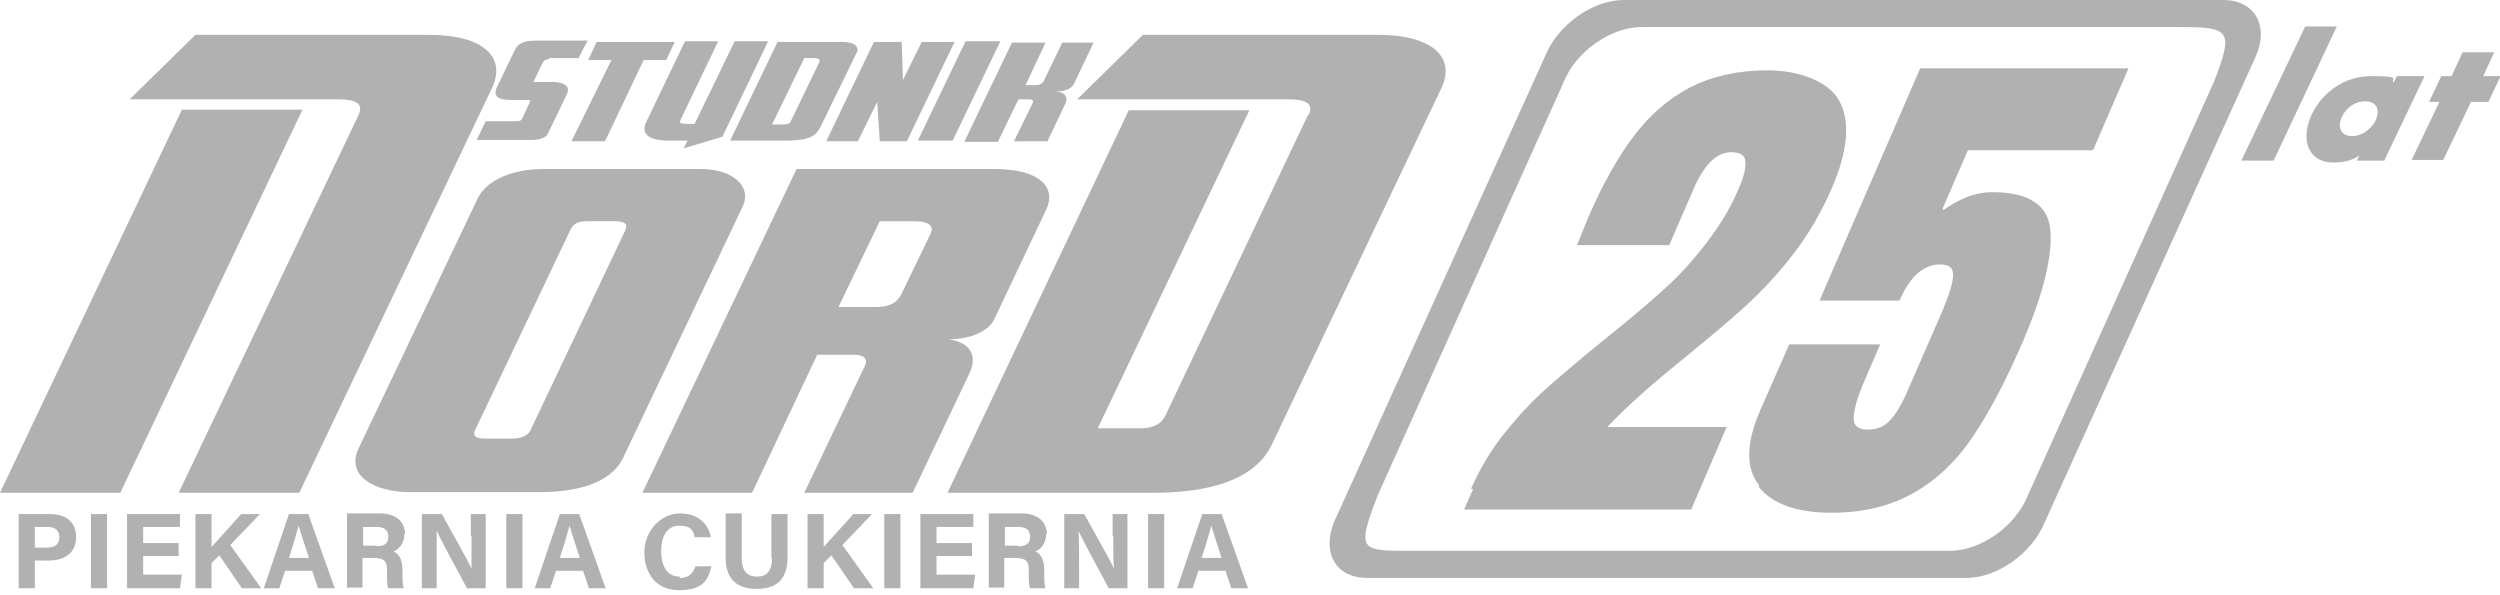 <?xml version="1.0" encoding="UTF-8"?>
<svg id="Warstwa_2" xmlns="http://www.w3.org/2000/svg" version="1.1" viewBox="0 0 387.6 92.3">
  <!-- Generator: Adobe Illustrator 29.6.1, SVG Export Plug-In . SVG Version: 2.1.1 Build 9)  -->
  <defs>
    <style>
      .st0 {
        fill: #b1b1b1;
      }
    </style>
  </defs>
  <g id="Warstwa_1-2">
    <g id="Warstwa_2-2">
      <g id="uuid-85750acf-8266-405b-9591-fa267c020da1">
        <g id="uuid-ea351d20-8f6e-43a9-a8f8-67d10647bf83">
          <g id="Warstwa_1-2-2">
            <path class="st0" d="M18.7,76.4H0L28.2,17h18.7l-28.2,59.3h0ZM55.6,17.8c.8-1.7-.4-2.4-3.1-2.4H20.1l10.2-10h36.2c8.5,0,12,3.5,9.8,8.2l-29.9,62.8h-18.7l27.9-58.6h0Z"/>
            <path class="st0" d="M108.6,26.2c5.2,0,7.9,2.8,6.6,5.7l-18.6,39.1c-2,4.1-7.5,5.3-13,5.3h-20c-5.7,0-10-2.6-8-6.8l18.3-38.4c1.2-2.9,5-4.9,10.5-4.9h24.3,0ZM88.5,35.5l-14.9,31.3c-.3.8.2,1.2,1.6,1.2h4.3c1.3,0,2.3-.5,2.7-1.2l14.8-31.2c.3-.8,0-1.3-1.7-1.3h-4.2c-1.7,0-2.2.5-2.6,1.2Z"/>
            <path class="st0" d="M116.4,76.4h-16.8l23.9-50.2h30.7c7.2,0,9.6,3,8,6.3l-8.1,17.1c-.7,1.4-3,3-7.1,3,2.6.3,5,1.9,3.2,5.5l-8.7,18.3h-16.8l9.4-19.7c.4-.8.2-1.7-1.8-1.7h-5.6l-10.1,21.4h-.2ZM135.8,47.6c1.7,0,3.1-.4,3.9-1.9l4.5-9.3c.7-1.3,0-2.1-2.6-2.1h-5.2l-6.4,13.3h5.8Z"/>
            <path class="st0" d="M202.9,17.8c.8-1.7-.4-2.4-3.1-2.4h-32.8l10.2-10h36.4c8.5,0,12.1,3.5,9.9,8.2l-26.3,55.3c-2.8,5.9-10.6,7.5-18.4,7.5h-31.9l28.1-59.3h18.7l-23.5,49.3h6.7c1.9,0,3.1-.7,3.7-1.8l22.2-46.8h.1Z"/>
            <path class="st0" d="M85.1,9.2c-.4,0-.7.1-.9.4l-1.5,3.1h2.8c1.9,0,3.1.6,2.3,2.1l-2.9,6c-.3.6-1.4.9-2.5.9h-8.5l1.4-2.9h4.4c1,0,1.1-.1,1.3-.5l1.2-2.6c0-.1,0-.2-.2-.2h-2.8c-2.2,0-2.7-.7-2.2-1.9l2.9-6c.6-1.1,1.8-1.3,3.1-1.3h8.1l-1.4,2.7h-4.6v.2Z"/>
            <path class="st0" d="M104.6,6.5l-1.3,2.8h-3.5l-6,12.6h-5.2l6.2-12.6h-3.6l1.3-2.8h12.2,0Z"/>
            <path class="st0" d="M111.3,6.5l-5.8,12.1c-.2.5,0,.6.9.6h1.3l6.2-12.8h5.2l-7.1,14.8-6,1.8.6-1.2h-3c-2.6,0-4.4-.8-3.4-2.9l6-12.5h5.2,0Z"/>
            <path class="st0" d="M120.7,6.5h10c1.9,0,2.6.9,2.1,1.7l-5.6,11.5c-.9,1.8-2.4,2.1-5.9,2.1h-8.1l7.4-15.4h0ZM124.7,9l-5,10.3h1.7c.8,0,1.1-.2,1.2-.5l4.4-9.1c.2-.4,0-.7-.7-.7h-1.7,0Z"/>
            <path class="st0" d="M135.4,6.5h4.4l.2,5.9,2.9-5.9h5.1l-7.4,15.4h-4.2l-.4-6.1-3,6.1h-4.9l7.4-15.4h-.1Z"/>
            <path class="st0" d="M147.7,21.8h-5.4l7.4-15.4h5.4l-7.4,15.4Z"/>
            <path class="st0" d="M169.6,6.5l-3.1,6.5c-.3.6-1.1,1.2-3,1.2,1.8,0,2.1,1,1.7,1.8l-2.8,5.9h-5.2l2.9-5.9c.2-.4,0-.6-.6-.6h-1.6l-3.2,6.6h-5.2l7.4-15.4h5.2l-3.1,6.6h1.6c.5,0,1-.2,1.2-.6l2.9-6h5.1-.2Z"/>
          </g>
        </g>
      </g>
    </g>
    <g>
      <path class="st0" d="M228.1,75.7c1.4-3.1,3.1-6,5.2-8.6,2.1-2.6,4.3-5,6.7-7.1s5.3-4.6,8.8-7.4c3.6-2.9,6.6-5.4,8.9-7.5,2.3-2,4.5-4.4,6.6-7.1,2.1-2.7,3.9-5.5,5.2-8.6.8-1.8,1.2-3.3,1.1-4.3,0-1-.8-1.5-2.2-1.5-2.3,0-4.3,2-6,6.1l-3.6,8.3h-14.3l1.7-4.2c2.2-5.1,4.6-9.4,7.1-12.7,2.5-3.3,5.4-5.8,8.8-7.6,3.4-1.7,7.4-2.6,12-2.6s9.4,1.6,11.1,4.8,1.3,7.7-1.2,13.5c-1.6,3.7-3.6,7.1-5.9,10.1s-4.8,5.7-7.2,7.9c-2.5,2.3-5.6,4.9-9.4,8-2.7,2.2-5,4.1-6.9,5.8s-3.7,3.4-5.4,5.2h18.5l-5.5,12.8h-35.2l1.4-3.2h-.3Z"/>
      <path class="st0" d="M272.7,75.2c-2.1-2.7-2-6.6.3-11.8l4.4-10h14.1l-2.5,5.8c-1,2.3-1.5,4.1-1.6,5.4s.6,2,2.1,2,2.5-.4,3.4-1.3,1.7-2.2,2.5-3.9l5.8-13.3c.9-2.2,1.5-3.9,1.6-5.2s-.5-1.9-2-1.9c-2.6,0-4.7,1.9-6.3,5.6h-12.4l15.6-36h32.3l-5.5,12.7h-19.4l-3.9,9c0,.2.1.3.2.2,1-.7,2-1.3,3.2-1.8,1.4-.6,2.9-.9,4.3-.9,5.7,0,8.7,2,9,6,.3,4-1.1,9.7-4.2,17-2.6,6-5.2,11-7.7,14.7-2.5,3.8-5.5,6.7-9.1,8.8s-7.9,3.2-13,3.2-9.1-1.3-11.2-4h0v-.3Z"/>
    </g>
    <g>
      <path class="st0" d="M347.5,24.9l9.9-20.8h4.9l-9.8,20.8h-5Z"/>
      <path class="st0" d="M369.7,24.9h-4.3l.4-.8c-.9.6-2,1.1-4,1.1-3.7,0-4.8-3-3.9-6.1,1-3.5,4.6-7.3,9.7-7.3s2.9.5,3.5,1l.5-1h4.3l-6.2,13h0ZM366.7,15.7c-1.9,0-3.4,1.5-3.8,2.9-.4,1.3.1,2.5,1.8,2.5s3.4-1.5,3.8-2.9c.4-1.3-.1-2.5-1.8-2.5Z"/>
      <path class="st0" d="M376.6,15.8l1.9-4h1.6l1.7-3.7h4.9l-1.7,3.7h2.7l-1.9,4h-2.7l-4.3,9h-4.9l4.3-9s-1.6,0-1.6,0Z"/>
    </g>
    <path class="st0" d="M344.7,0h-93c-4.8,0-10.2,3.9-12.1,8.6l-32.8,72.4c-1.9,4.8.4,8.6,5.1,8.6h93c4.8,0,10.2-3.9,12.1-8.6l32.8-72.4c2-4.7-.3-8.6-5.1-8.6ZM343.2,12.8l-28.8,64c-1.9,4.8-7.3,8.6-12.1,8.6h-83.6c-7.9,0-8.4,0-5.1-8.6l28.8-64c1.9-4.8,7.3-8.6,12.1-8.6h83.6c7.6,0,8.3.5,5.1,8.6h0Z"/>
  </g>
  <g>
    <path class="st0" d="M7.7,79.7H2.9v11.5h2.5v-4.3h2.2c2.3,0,4.2-1.1,4.2-3.6s-1.7-3.6-4.1-3.6ZM7.3,84.9h-1.9v-3.2h1.9c1.1,0,1.9.4,1.9,1.6s-.8,1.6-2,1.6h.1Z"/>
    <rect class="st0" x="14.1" y="79.7" width="2.5" height="11.5"/>
    <polygon class="st0" points="22.2 86.2 27.7 86.2 27.7 84.2 22.2 84.2 22.2 81.7 27.9 81.7 27.9 79.7 19.7 79.7 19.7 91.2 27.9 91.2 28.2 89.1 22.2 89.1 22.2 86.2"/>
    <path class="st0" d="M40.4,79.7h-3c-1.5,1.7-3.8,4.2-4.6,5.1v-5.1h-2.5v11.5h2.5v-3.9l1.2-1.2,3.5,5.1h3l-4.8-6.7,4.6-4.8h0Z"/>
    <path class="st0" d="M44.8,79.7l-3.9,11.5h2.4l.9-2.7h4.2l.9,2.7h2.6l-4.1-11.5h-3.1,0ZM44.8,86.5c.7-2.1,1.2-3.9,1.5-5h0c.3,1,.8,2.6,1.6,5h-3.1Z"/>
    <path class="st0" d="M62.8,82.8c0-1.8-1.3-3.2-3.9-3.2h-5.1v11.5h2.4v-4.6h1.6c1.9,0,2.2.6,2.2,1.9v.2c0,1.2,0,2.1.2,2.6h2.4c-.2-.5-.2-1.4-.2-2.2v-.6c0-2.1-.9-2.7-1.4-2.9.8-.3,1.7-1.2,1.7-2.7h0ZM58.4,84.6h-2.1v-2.9h2.1c1.2,0,1.8.5,1.8,1.5s-.5,1.5-1.9,1.5h.1Z"/>
    <path class="st0" d="M73.1,83.1c0,1.9,0,3.9,0,5.1h0c-.5-1.3-3.2-5.9-4.6-8.5h-3.1v11.5h2.3v-3.5c0-2.1,0-4.4,0-5.4h0c.6,1.3,3.5,6.7,4.7,8.9h2.9v-11.5h-2.3v3.4h0Z"/>
    <rect class="st0" x="78.5" y="79.7" width="2.5" height="11.5"/>
    <path class="st0" d="M86.8,79.7l-3.9,11.5h2.4l.9-2.7h4.2l.9,2.7h2.6l-4.1-11.5h-3.1,0ZM86.8,86.5c.7-2.1,1.2-3.9,1.5-5h0c.3,1,.8,2.6,1.6,5h-3.1Z"/>
    <path class="st0" d="M105.4,89.4c-2.2,0-2.9-2-2.9-4s.8-3.9,2.8-3.9,2.2.9,2.4,1.8h2.5c-.3-1.9-1.8-3.7-4.8-3.7s-5.5,2.8-5.5,6,1.7,5.9,5.4,5.9,4.5-1.6,5-3.7h-2.5c-.2.7-.7,1.8-2.4,1.8v-.2Z"/>
    <path class="st0" d="M119.7,86.5c0,2.1-.9,2.9-2.3,2.9s-2.4-.7-2.4-2.9v-6.9h-2.5v6.8c0,3.8,2.2,4.9,4.8,4.9s4.8-1,4.8-4.9v-6.7h-2.5v6.9h0Z"/>
    <path class="st0" d="M135.3,79.7h-3c-1.5,1.7-3.8,4.2-4.6,5.1v-5.1h-2.5v11.5h2.5v-3.9l1.2-1.2,3.5,5.1h3l-4.8-6.7,4.6-4.8h0Z"/>
    <rect class="st0" x="137.1" y="79.7" width="2.5" height="11.5"/>
    <polygon class="st0" points="145.2 86.2 150.7 86.2 150.7 84.2 145.2 84.2 145.2 81.7 150.9 81.7 150.9 79.7 142.7 79.7 142.7 91.2 150.9 91.2 151.2 89.1 145.2 89.1 145.2 86.2"/>
    <path class="st0" d="M162.3,82.8c0-1.8-1.3-3.2-3.9-3.2h-5.1v11.5h2.4v-4.6h1.6c1.9,0,2.2.6,2.2,1.9v.2c0,1.2,0,2.1.2,2.6h2.4c-.2-.5-.2-1.4-.2-2.2v-.6c0-2.1-.9-2.7-1.4-2.9.8-.3,1.7-1.2,1.7-2.7h.1ZM157.9,84.6h-2.1v-2.9h2.1c1.2,0,1.8.5,1.8,1.5s-.5,1.5-1.9,1.5h0Z"/>
    <path class="st0" d="M172.6,83.1c0,1.9,0,3.9.1,5.1h0c-.5-1.3-3.2-5.9-4.6-8.5h-3.1v11.5h2.3v-3.5c0-2.1,0-4.4-.1-5.4h0c.6,1.3,3.5,6.7,4.7,8.9h2.9v-11.5h-2.3v3.4h.1Z"/>
    <rect class="st0" x="178" y="79.7" width="2.5" height="11.5"/>
    <path class="st0" d="M189.5,79.7h-3.1l-3.9,11.5h2.4l.9-2.7h4.2l.9,2.7h2.6l-4.1-11.5h.1ZM186.3,86.5c.7-2.1,1.2-3.9,1.5-5h0c.3,1,.8,2.6,1.6,5h-3.1Z"/>
  </g>
</svg>